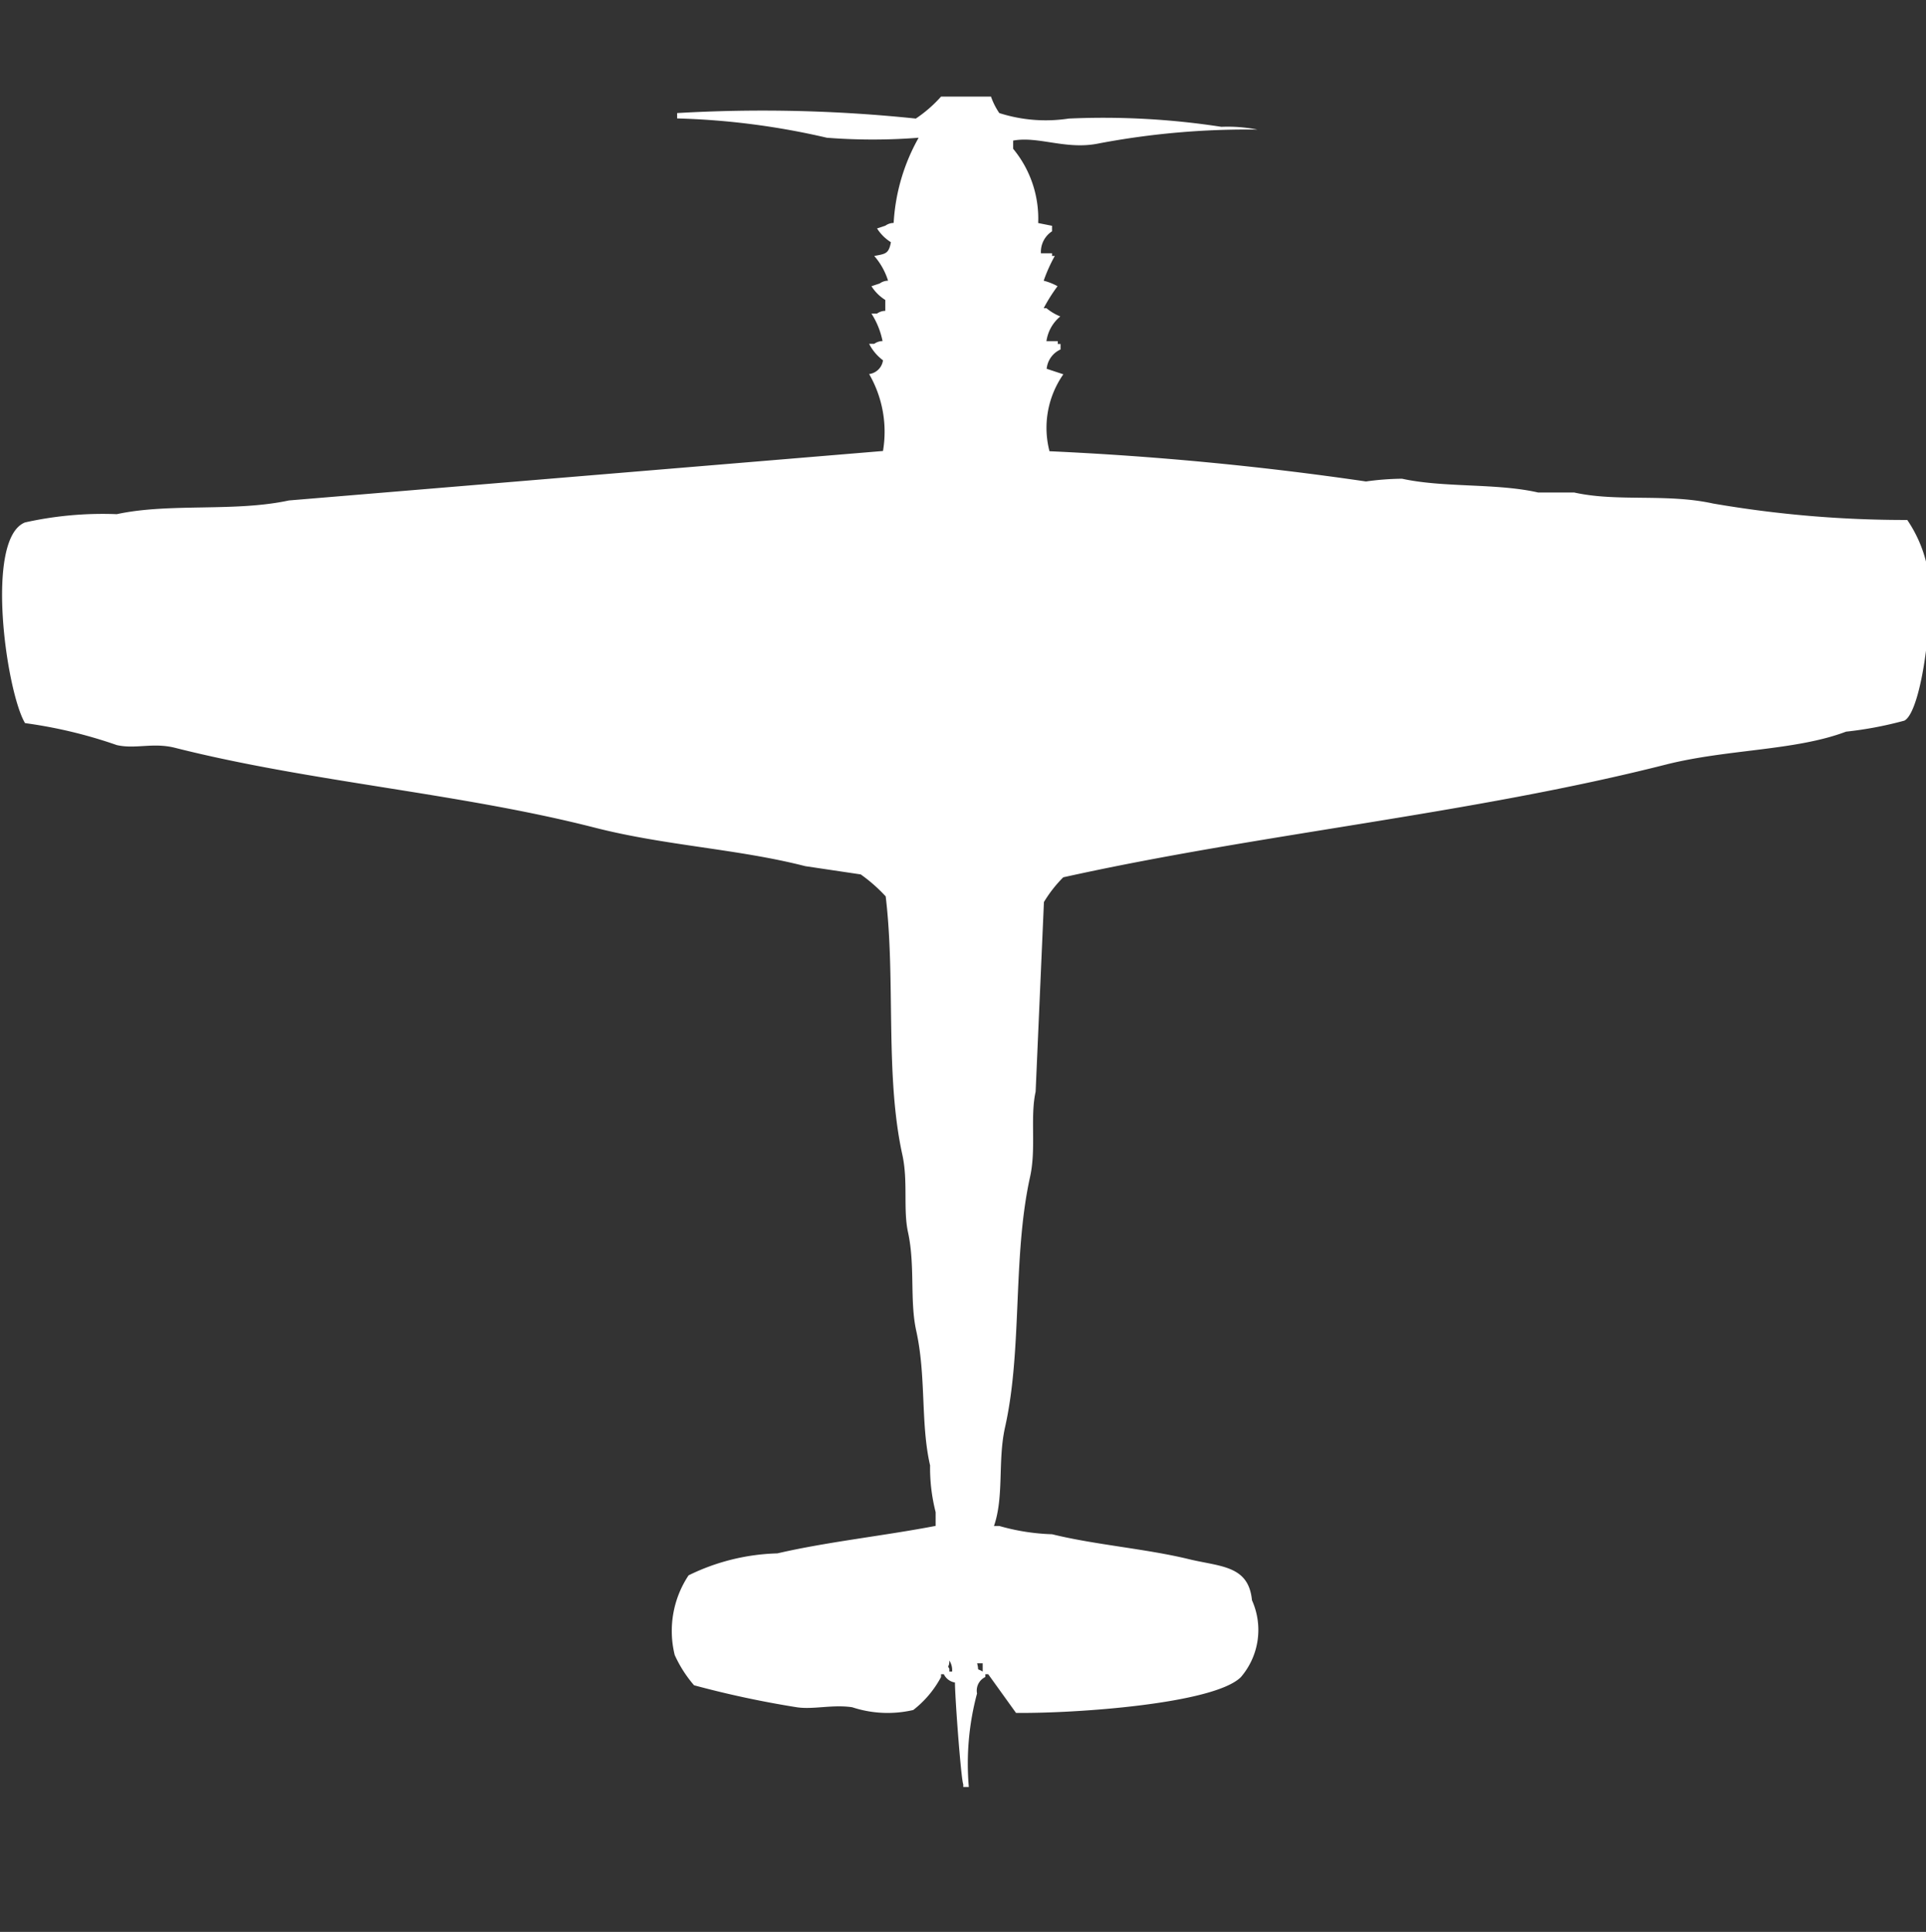 <svg width="39.875" height="40" viewBox="0 0 39.875 40" fill="#fff" xmlns="http://www.w3.org/2000/svg"><rect x="0" y="0" width="39.875" height="40" fill="#333333" stroke="none"/><path id="unit" fill-rule="evenodd" clip-rule="evenodd" d="M21.494,4.618l0.287,0.057V4.789a0.508,0.508,0,0,0-.23.455h0.23V5.3h0.057a3.2,3.2,0,0,0-.23.512,1.24,1.24,0,0,1,.287.114,3.4,3.4,0,0,0-.287.455h0.057a1.076,1.076,0,0,0,.287.171,0.811,0.811,0,0,0-.287.512H21.9V7.122h0.057V7.236a0.488,0.488,0,0,0-.287.4l0.345,0.114a1.933,1.933,0,0,0-.287,1.593,65.812,65.812,0,0,1,6.552.626,5.786,5.786,0,0,1,.747-0.057c0.863,0.19,1.952.088,2.816,0.285h0.747c0.894,0.2,1.91.016,2.874,0.228a23.357,23.357,0,0,0,4.023.341,2.72,2.72,0,0,1,.4.911c0.188,0.8-.085,3.05-0.46,3.244a7.7,7.7,0,0,1-1.207.228c-1.059.4-2.46,0.359-3.736,0.683-4.03,1.022-8.394,1.429-12.471,2.333a2.66,2.66,0,0,0-.4.512q-0.086,1.963-.172,3.927c-0.117.531,0.016,1.17-.115,1.764-0.366,1.658-.156,3.565-0.517,5.179-0.157.7-.017,1.428-0.23,2.049H20.69a4.446,4.446,0,0,0,1.092.171c0.878,0.217,1.939.3,2.816,0.512,0.664,0.163,1.251.125,1.322,0.854a1.5,1.5,0,0,1-.23,1.593c-0.561.556-3.443,0.754-4.655,0.74l-0.575-.8H20.4v0.057a0.311,0.311,0,0,0-.172.341A5.606,5.606,0,0,0,20.058,37H19.943V36.943c-0.044-.085-0.171-1.77-0.172-2.106a0.31,0.31,0,0,1-.23-0.171H19.483v0.057a2.134,2.134,0,0,1-.575.683,2.341,2.341,0,0,1-1.264-.057c-0.411-.061-0.805.052-1.149,0a20.557,20.557,0,0,1-2.126-.455,2.6,2.6,0,0,1-.4-0.626,2.079,2.079,0,0,1,.287-1.65,4.421,4.421,0,0,1,1.839-.455c1.032-.24,2.212-0.364,3.276-0.569V31.309a3.692,3.692,0,0,1-.115-0.967c-0.2-.872-0.077-1.839-0.287-2.789-0.138-.624-0.018-1.349-0.172-2.049-0.1-.472.005-1.047-0.115-1.594-0.363-1.651-.137-3.621-0.345-5.35a3.266,3.266,0,0,0-.517-0.455l-1.149-.171c-1.4-.359-2.9-0.423-4.368-0.8-2.8-.715-5.873-0.941-8.678-1.65-0.457-.116-0.819.032-1.207-0.057a9.756,9.756,0,0,0-1.9-.455c-0.387-.65-0.84-3.823,0-4.155a7.394,7.394,0,0,1,1.9-.171c1.094-.237,2.433-0.04,3.563-0.284l12.3-1.024a2.388,2.388,0,0,0-.287-1.593,0.332,0.332,0,0,0,.287-0.285,0.981,0.981,0,0,1-.287-0.341H18.1a0.3,0.3,0,0,1,.172-0.057,1.659,1.659,0,0,0-.23-0.569h0.115a0.3,0.3,0,0,1,.172-0.057V6.211a0.91,0.91,0,0,1-.287-0.285l0.172-.057a0.3,0.3,0,0,1,.172-0.057A1.422,1.422,0,0,0,18.1,5.3c0.231-.044.3-0.042,0.345-0.285a0.91,0.91,0,0,1-.287-0.285l0.172-.057a0.3,0.3,0,0,1,.172-0.057,4.042,4.042,0,0,1,.517-1.764,12.214,12.214,0,0,1-1.9,0,15.475,15.475,0,0,0-3.1-.4V2.341a30.589,30.589,0,0,1,4.942.114A2.733,2.733,0,0,0,19.483,2h1.034a1.464,1.464,0,0,0,.172.341,3.149,3.149,0,0,0,1.437.114,16,16,0,0,1,3.161.171,3.2,3.2,0,0,1,.747.057,16.481,16.481,0,0,0-3.276.285c-0.677.145-1.256-.155-1.782-0.057V3.081A2.266,2.266,0,0,1,21.494,4.618ZM19.655,34.382c0,0.165-.055.079,0,0.171V34.61h0.057A0.365,0.365,0,0,0,19.655,34.382Zm0.575,0.057c0.048,0.185-.028.087,0.115,0.171V34.439H20.23Z"/></svg>